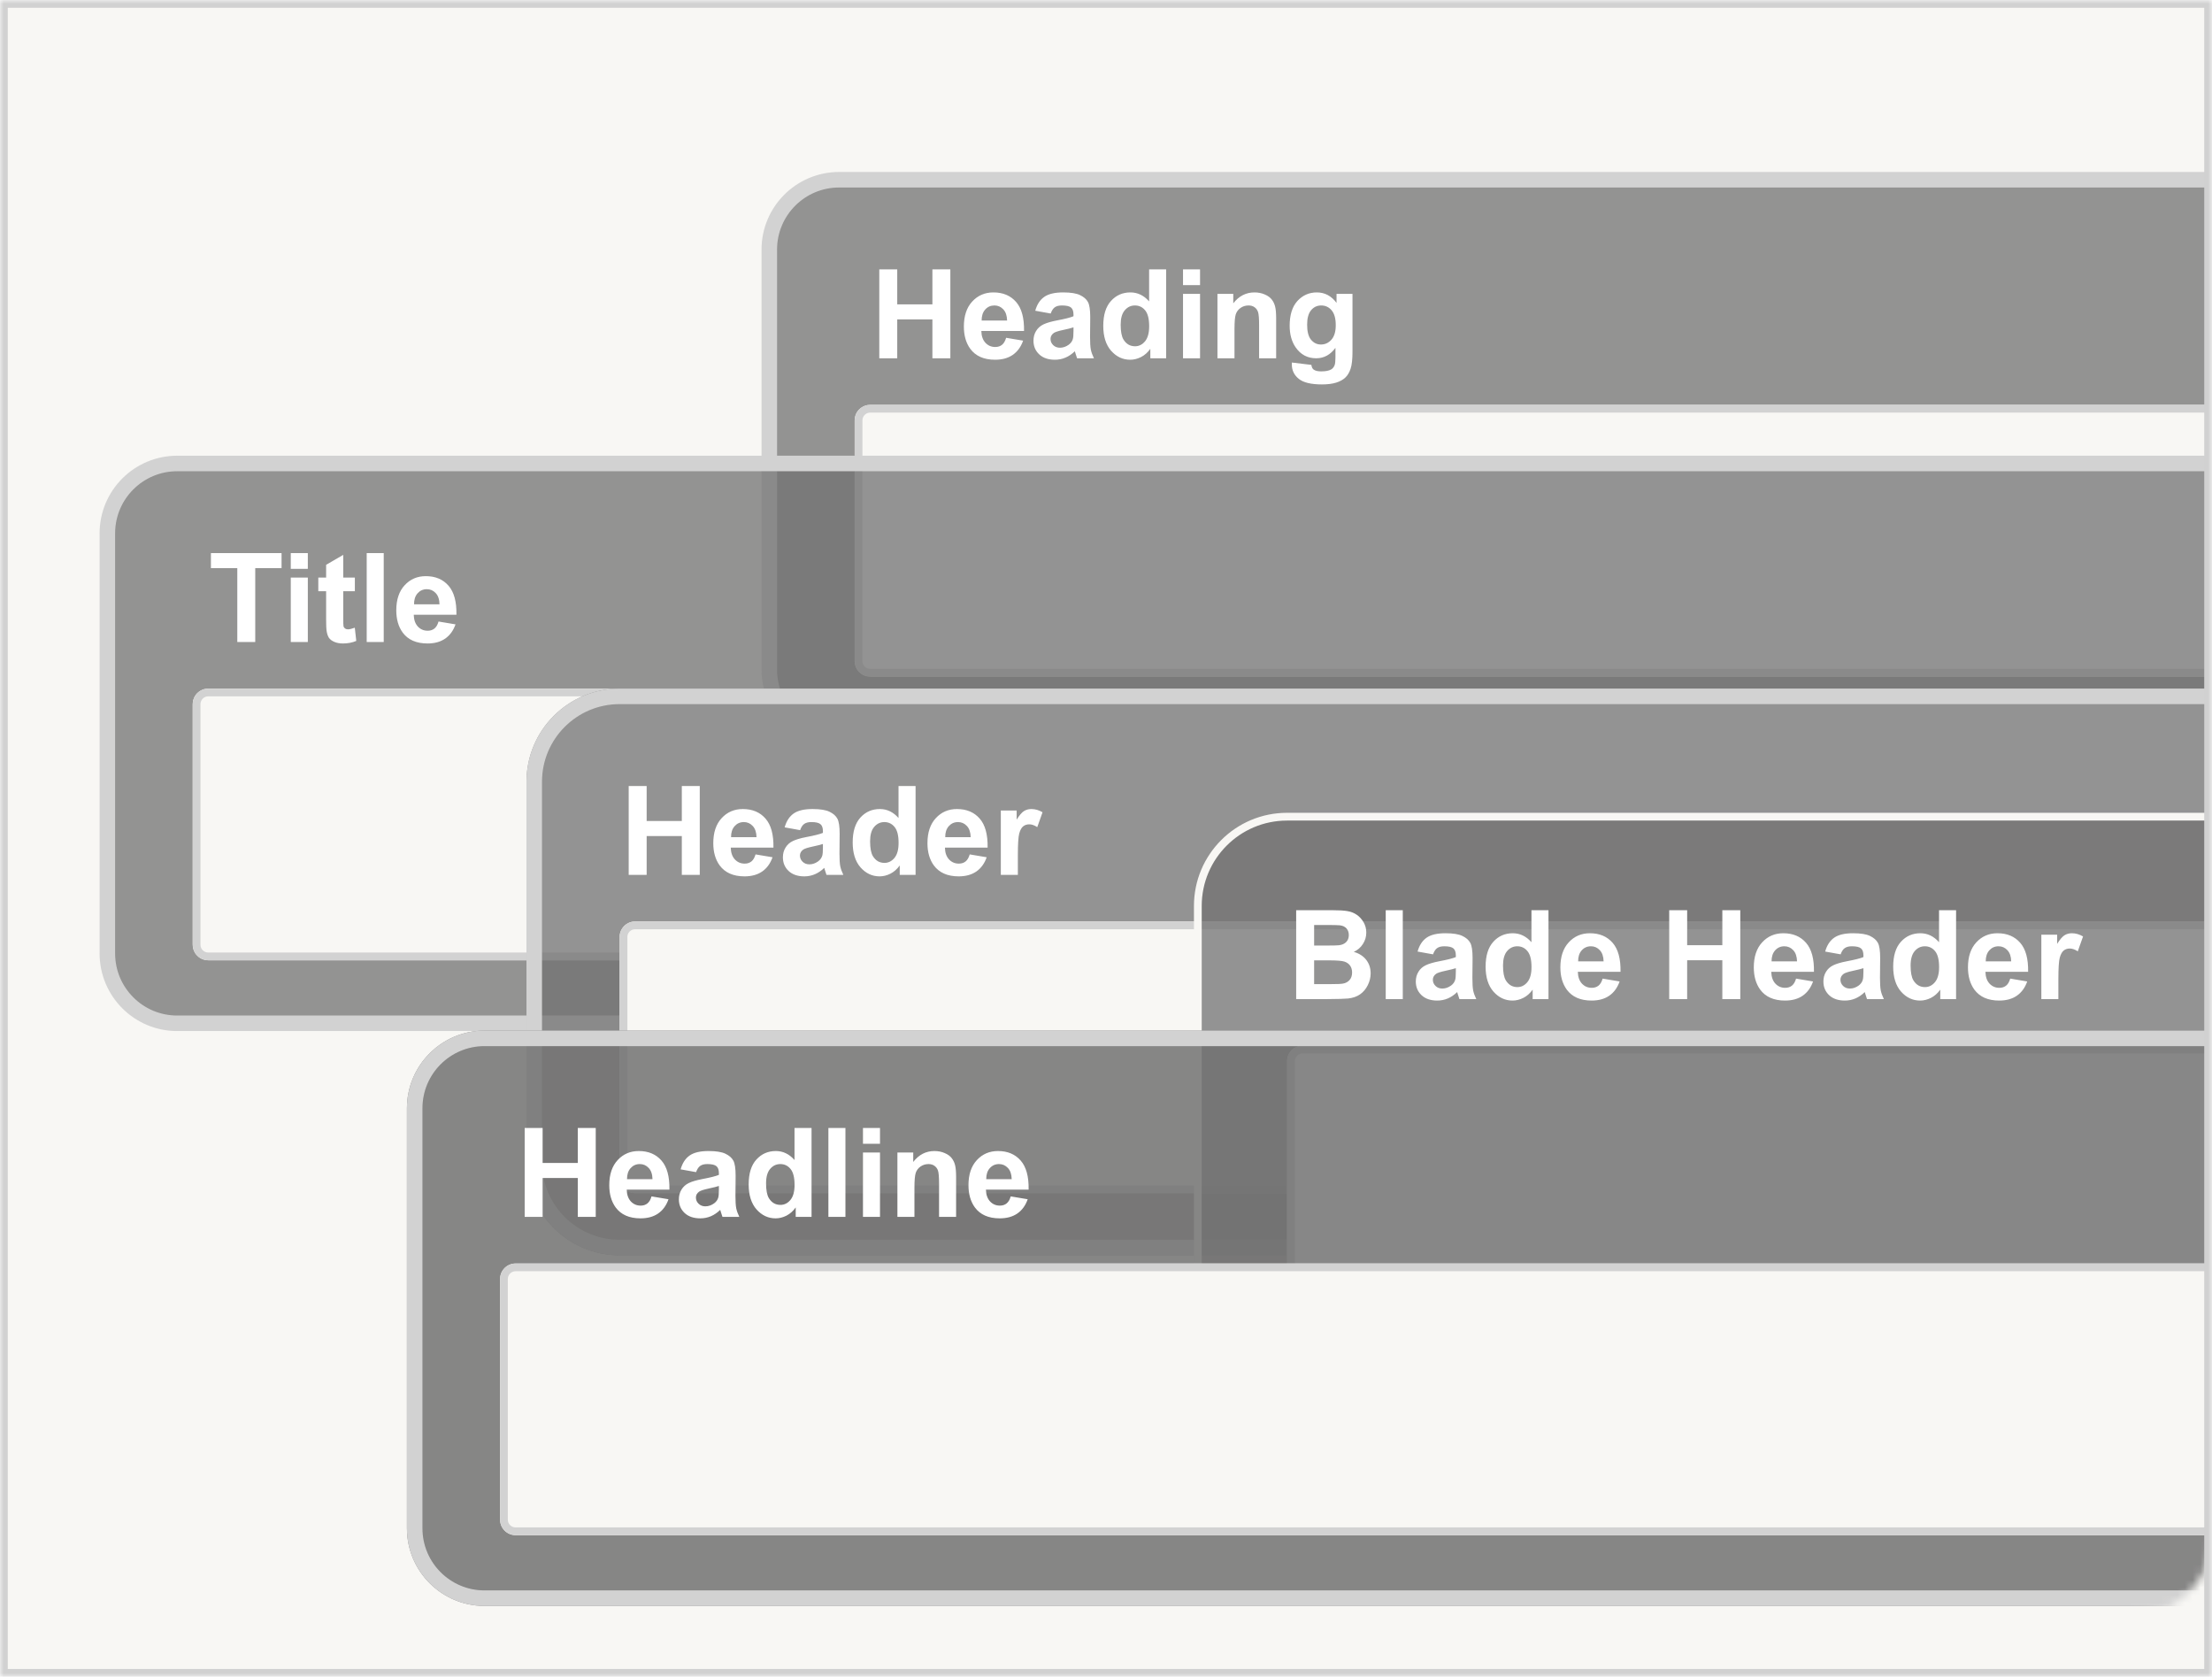 <svg width="285" height="216" viewBox="0 0 285 216" fill="none" xmlns="http://www.w3.org/2000/svg">
<g clip-path="url(#clip0_73_2)">
<mask id="mask0_73_2" style="mask-type:luminance" maskUnits="userSpaceOnUse" x="0" y="0" width="285" height="216">
<path d="M285 0H0V216H285V0Z" fill="white"/>
</mask>
<g mask="url(#mask0_73_2)">
<path d="M285 0H0V216H285V0Z" fill="#F8F7F4"/>
<mask id="mask1_73_2" style="mask-type:alpha" maskUnits="userSpaceOnUse" x="0" y="0" width="285" height="216">
<path d="M284.5 0.5H0.5V215.5H284.5V0.5Z" fill="#F8F7F4" stroke="#D1D1D1"/>
</mask>
<g mask="url(#mask1_73_2)">
<mask id="mask2_73_2" style="mask-type:alpha" maskUnits="userSpaceOnUse" x="7" y="9" width="278" height="199">
<path d="M275 9H17C11.477 9 7 13.477 7 19V198C7 203.523 11.477 208 17 208H275C280.523 208 285 203.523 285 198V19C285 13.477 280.523 9 275 9Z" fill="url(#paint0_linear_73_2)" fill-opacity="0.97"/>
</mask>
<g mask="url(#mask2_73_2)">
<g filter="url(#filter0_d_73_2)">
<path d="M428.245 19.153H108.117C103.147 19.153 99.117 23.183 99.117 28.153V82.271C99.117 87.241 103.147 91.271 108.117 91.271H428.245C433.216 91.271 437.245 87.241 437.245 82.271V28.153C437.245 23.183 433.216 19.153 428.245 19.153Z" fill="#6D6D6D" fill-opacity="0.75"/>
<path d="M428.245 19.153H108.117C103.147 19.153 99.117 23.183 99.117 28.153V82.271C99.117 87.241 103.147 91.271 108.117 91.271H428.245C433.216 91.271 437.245 87.241 437.245 82.271V28.153C437.245 23.183 433.216 19.153 428.245 19.153Z" stroke="#D1D1D1" stroke-width="2"/>
<g filter="url(#filter1_df_73_2)">
<path d="M419.117 44.153H112.117C111.012 44.153 110.117 45.049 110.117 46.153V77.153C110.117 78.258 111.012 79.153 112.117 79.153H419.117C420.222 79.153 421.117 78.258 421.117 77.153V46.153C421.117 45.049 420.222 44.153 419.117 44.153Z" fill="#F8F7F4"/>
<path d="M419.117 44.653H112.117C111.289 44.653 110.617 45.325 110.617 46.153V77.153C110.617 77.982 111.289 78.653 112.117 78.653H419.117C419.945 78.653 420.617 77.982 420.617 77.153V46.153C420.617 45.325 419.945 44.653 419.117 44.653Z" stroke="#D1D1D1"/>
</g>
<g filter="url(#filter2_d_73_2)">
<path d="M113.289 38.153V26.7H115.602V31.208H120.133V26.7H122.445V38.153H120.133V33.145H115.602V38.153H113.289ZM129.633 35.513L131.82 35.88C131.539 36.682 131.094 37.294 130.484 37.716C129.88 38.133 129.122 38.341 128.211 38.341C126.768 38.341 125.701 37.87 125.008 36.927C124.461 36.172 124.188 35.218 124.188 34.067C124.188 32.692 124.547 31.617 125.266 30.841C125.984 30.06 126.893 29.669 127.992 29.669C129.227 29.669 130.201 30.078 130.914 30.895C131.628 31.708 131.969 32.955 131.938 34.638H126.438C126.453 35.289 126.63 35.797 126.969 36.161C127.307 36.52 127.729 36.7 128.234 36.7C128.578 36.7 128.867 36.606 129.102 36.419C129.336 36.231 129.513 35.929 129.633 35.513ZM129.758 33.294C129.742 32.658 129.578 32.177 129.266 31.849C128.953 31.515 128.573 31.349 128.125 31.349C127.646 31.349 127.25 31.523 126.938 31.872C126.625 32.221 126.471 32.695 126.477 33.294H129.758ZM135.375 32.388L133.383 32.028C133.607 31.226 133.992 30.633 134.539 30.247C135.086 29.862 135.898 29.669 136.977 29.669C137.956 29.669 138.685 29.786 139.164 30.02C139.643 30.25 139.979 30.544 140.172 30.903C140.37 31.258 140.469 31.911 140.469 32.864L140.445 35.427C140.445 36.156 140.479 36.695 140.547 37.044C140.62 37.388 140.753 37.758 140.945 38.153H138.773C138.716 38.008 138.646 37.791 138.562 37.505C138.526 37.375 138.5 37.289 138.484 37.247C138.109 37.612 137.708 37.885 137.281 38.067C136.854 38.25 136.398 38.341 135.914 38.341C135.06 38.341 134.385 38.109 133.891 37.645C133.401 37.182 133.156 36.596 133.156 35.888C133.156 35.419 133.268 35.002 133.492 34.638C133.716 34.268 134.029 33.987 134.43 33.794C134.836 33.596 135.419 33.424 136.18 33.278C137.206 33.086 137.917 32.906 138.312 32.739V32.52C138.312 32.099 138.208 31.799 138 31.622C137.792 31.44 137.398 31.349 136.82 31.349C136.43 31.349 136.125 31.427 135.906 31.583C135.688 31.734 135.51 32.002 135.375 32.388ZM138.312 34.169C138.031 34.263 137.586 34.375 136.977 34.505C136.367 34.635 135.969 34.763 135.781 34.888C135.495 35.091 135.352 35.349 135.352 35.661C135.352 35.968 135.466 36.234 135.695 36.458C135.924 36.682 136.216 36.794 136.57 36.794C136.966 36.794 137.344 36.664 137.703 36.403C137.969 36.205 138.143 35.963 138.227 35.677C138.284 35.489 138.312 35.133 138.312 34.606V34.169ZM150.25 38.153H148.211V36.935C147.872 37.408 147.471 37.763 147.008 37.997C146.549 38.226 146.086 38.341 145.617 38.341C144.664 38.341 143.846 37.958 143.164 37.192C142.487 36.422 142.148 35.349 142.148 33.974C142.148 32.567 142.479 31.5 143.141 30.77C143.802 30.036 144.638 29.669 145.648 29.669C146.576 29.669 147.378 30.054 148.055 30.825V26.7H150.25V38.153ZM144.391 33.825C144.391 34.711 144.513 35.351 144.758 35.747C145.112 36.32 145.607 36.606 146.242 36.606C146.747 36.606 147.177 36.393 147.531 35.966C147.885 35.533 148.062 34.89 148.062 34.036C148.062 33.083 147.891 32.398 147.547 31.981C147.203 31.56 146.763 31.349 146.227 31.349C145.706 31.349 145.268 31.557 144.914 31.974C144.565 32.385 144.391 33.002 144.391 33.825ZM152.422 28.731V26.7H154.617V28.731H152.422ZM152.422 38.153V29.856H154.617V38.153H152.422ZM164.422 38.153H162.227V33.919C162.227 33.023 162.18 32.445 162.086 32.185C161.992 31.919 161.839 31.713 161.625 31.567C161.417 31.422 161.164 31.349 160.867 31.349C160.487 31.349 160.146 31.453 159.844 31.661C159.542 31.869 159.333 32.145 159.219 32.489C159.109 32.833 159.055 33.468 159.055 34.395V38.153H156.859V29.856H158.898V31.075C159.622 30.138 160.534 29.669 161.633 29.669C162.117 29.669 162.56 29.758 162.961 29.935C163.362 30.106 163.664 30.328 163.867 30.599C164.076 30.869 164.219 31.177 164.297 31.52C164.38 31.864 164.422 32.356 164.422 32.997V38.153ZM166.453 38.7L168.961 39.005C169.003 39.297 169.099 39.497 169.25 39.606C169.458 39.763 169.786 39.841 170.234 39.841C170.807 39.841 171.237 39.755 171.523 39.583C171.716 39.468 171.862 39.283 171.961 39.028C172.029 38.846 172.062 38.51 172.062 38.02V36.81C171.406 37.705 170.578 38.153 169.578 38.153C168.464 38.153 167.581 37.682 166.93 36.739C166.419 35.995 166.164 35.067 166.164 33.958C166.164 32.567 166.497 31.505 167.164 30.77C167.836 30.036 168.669 29.669 169.664 29.669C170.69 29.669 171.536 30.119 172.203 31.02V29.856H174.258V37.302C174.258 38.281 174.177 39.013 174.016 39.497C173.854 39.981 173.628 40.362 173.336 40.638C173.044 40.914 172.654 41.13 172.164 41.286C171.68 41.442 171.065 41.52 170.32 41.52C168.914 41.52 167.917 41.278 167.328 40.794C166.74 40.315 166.445 39.705 166.445 38.966C166.445 38.893 166.448 38.804 166.453 38.7ZM168.414 33.833C168.414 34.713 168.583 35.359 168.922 35.77C169.266 36.177 169.688 36.38 170.188 36.38C170.724 36.38 171.177 36.172 171.547 35.755C171.917 35.333 172.102 34.711 172.102 33.888C172.102 33.028 171.924 32.39 171.57 31.974C171.216 31.557 170.768 31.349 170.227 31.349C169.701 31.349 169.266 31.554 168.922 31.966C168.583 32.372 168.414 32.995 168.414 33.833Z" fill="white"/>
</g>
<path d="M342.96 55.704H22.831C17.861 55.704 13.832 59.733 13.832 64.704V118.821C13.832 123.792 17.861 127.821 22.831 127.821H342.96C347.93 127.821 351.96 123.792 351.96 118.821V64.704C351.96 59.733 347.93 55.704 342.96 55.704Z" fill="#6D6D6D" fill-opacity="0.75"/>
<path d="M342.96 55.704H22.831C17.861 55.704 13.832 59.733 13.832 64.704V118.821C13.832 123.792 17.861 127.821 22.831 127.821H342.96C347.93 127.821 351.96 123.792 351.96 118.821V64.704C351.96 59.733 347.93 55.704 342.96 55.704Z" stroke="#D1D1D1" stroke-width="2"/>
<g filter="url(#filter3_d_73_2)">
<path d="M333.832 80.704H26.831C25.727 80.704 24.831 81.6 24.831 82.704V113.704C24.831 114.809 25.727 115.704 26.831 115.704H333.832C334.936 115.704 335.832 114.809 335.832 113.704V82.704C335.832 81.6 334.936 80.704 333.832 80.704Z" fill="#F8F7F4"/>
<path d="M333.832 81.204H26.831C26.003 81.204 25.331 81.876 25.331 82.704V113.704C25.331 114.533 26.003 115.204 26.831 115.204H333.832C334.66 115.204 335.332 114.533 335.332 113.704V82.704C335.332 81.876 334.66 81.204 333.832 81.204Z" stroke="#D1D1D1"/>
</g>
<g filter="url(#filter4_d_73_2)">
<path d="M30.574 74.704V65.189H27.175V63.251H36.277V65.189H32.886V74.704H30.574ZM37.464 65.282V63.251H39.66V65.282H37.464ZM37.464 74.704V66.407H39.66V74.704H37.464ZM45.722 66.407V68.157H44.222V71.501C44.222 72.178 44.235 72.574 44.261 72.689C44.292 72.798 44.358 72.889 44.456 72.962C44.561 73.035 44.686 73.071 44.831 73.071C45.035 73.071 45.329 73.001 45.714 72.86L45.902 74.564C45.391 74.782 44.813 74.892 44.167 74.892C43.772 74.892 43.415 74.826 43.097 74.696C42.779 74.561 42.545 74.389 42.394 74.181C42.248 73.967 42.147 73.681 42.089 73.321C42.042 73.066 42.019 72.55 42.019 71.774V68.157H41.011V66.407H42.019V64.759L44.222 63.477V66.407H45.722ZM47.246 74.704V63.251H49.441V74.704H47.246ZM56.503 72.064L58.691 72.431C58.41 73.233 57.964 73.845 57.355 74.267C56.751 74.683 55.993 74.892 55.081 74.892C53.639 74.892 52.571 74.42 51.878 73.478C51.331 72.722 51.058 71.769 51.058 70.618C51.058 69.243 51.417 68.168 52.136 67.392C52.855 66.61 53.764 66.22 54.863 66.22C56.097 66.22 57.071 66.629 57.785 67.446C58.498 68.259 58.839 69.506 58.808 71.189H53.308C53.324 71.84 53.501 72.347 53.839 72.712C54.178 73.071 54.6 73.251 55.105 73.251C55.449 73.251 55.738 73.157 55.972 72.97C56.206 72.782 56.384 72.48 56.503 72.064ZM56.628 69.845C56.613 69.209 56.449 68.728 56.136 68.399C55.824 68.066 55.444 67.899 54.996 67.899C54.516 67.899 54.121 68.074 53.808 68.423C53.496 68.772 53.342 69.246 53.347 69.845H56.628Z" fill="white"/>
</g>
<g filter="url(#filter5_d_73_2)">
<path d="M390.831 80.704H79.832C73.204 80.704 67.832 86.077 67.832 92.704V141.704C67.832 148.332 73.204 153.704 79.832 153.704H390.831C397.459 153.704 402.831 148.332 402.831 141.704V92.704C402.831 86.077 397.459 80.704 390.831 80.704Z" fill="#6D6D6D" fill-opacity="0.75"/>
<path d="M390.831 81.704H79.832C73.756 81.704 68.832 86.629 68.832 92.704V141.704C68.832 147.779 73.756 152.704 79.832 152.704H390.831C396.907 152.704 401.831 147.779 401.831 141.704V92.704C401.831 86.629 396.907 81.704 390.831 81.704Z" stroke="#D1D1D1" stroke-width="2"/>
<g filter="url(#filter6_df_73_2)">
<path d="M388.831 106.704H81.832C80.727 106.704 79.832 107.599 79.832 108.704V139.704C79.832 140.809 80.727 141.704 81.832 141.704H388.831C389.936 141.704 390.831 140.809 390.831 139.704V108.704C390.831 107.599 389.936 106.704 388.831 106.704Z" fill="#F8F7F4"/>
<path d="M388.831 107.204H81.832C81.003 107.204 80.332 107.876 80.332 108.704V139.704C80.332 140.532 81.003 141.204 81.832 141.204H388.831C389.66 141.204 390.331 140.532 390.331 139.704V108.704C390.331 107.876 389.66 107.204 388.831 107.204Z" stroke="#D1D1D1"/>
</g>
<g filter="url(#filter7_d_73_2)">
<path d="M81.003 100.704V89.251H83.316V93.759H87.847V89.251H90.16V100.704H87.847V95.696H83.316V100.704H81.003ZM97.347 98.064L99.535 98.431C99.253 99.233 98.808 99.845 98.199 100.267C97.595 100.683 96.837 100.892 95.925 100.892C94.483 100.892 93.415 100.42 92.722 99.478C92.175 98.722 91.902 97.769 91.902 96.618C91.902 95.243 92.261 94.168 92.98 93.392C93.699 92.61 94.608 92.22 95.707 92.22C96.941 92.22 97.915 92.629 98.628 93.446C99.342 94.259 99.683 95.506 99.652 97.189H94.152C94.168 97.84 94.345 98.347 94.683 98.712C95.022 99.071 95.444 99.251 95.949 99.251C96.293 99.251 96.582 99.157 96.816 98.97C97.05 98.782 97.227 98.48 97.347 98.064ZM97.472 95.845C97.457 95.209 97.293 94.728 96.98 94.399C96.668 94.066 96.287 93.899 95.839 93.899C95.36 93.899 94.964 94.074 94.652 94.423C94.339 94.772 94.186 95.246 94.191 95.845H97.472ZM103.089 94.939L101.097 94.579C101.321 93.777 101.707 93.183 102.253 92.798C102.8 92.412 103.613 92.22 104.691 92.22C105.67 92.22 106.399 92.337 106.878 92.571C107.358 92.8 107.694 93.095 107.886 93.454C108.084 93.808 108.183 94.462 108.183 95.415L108.16 97.978C108.16 98.707 108.194 99.246 108.261 99.595C108.334 99.939 108.467 100.308 108.66 100.704H106.488C106.431 100.558 106.36 100.342 106.277 100.056C106.24 99.925 106.214 99.84 106.199 99.798C105.824 100.162 105.423 100.436 104.996 100.618C104.569 100.8 104.113 100.892 103.628 100.892C102.774 100.892 102.1 100.66 101.605 100.196C101.115 99.733 100.871 99.147 100.871 98.439C100.871 97.97 100.983 97.553 101.207 97.189C101.431 96.819 101.743 96.537 102.144 96.345C102.55 96.147 103.134 95.975 103.894 95.829C104.92 95.636 105.631 95.457 106.027 95.29V95.071C106.027 94.649 105.923 94.35 105.714 94.173C105.506 93.991 105.113 93.899 104.535 93.899C104.144 93.899 103.839 93.978 103.621 94.134C103.402 94.285 103.225 94.553 103.089 94.939ZM106.027 96.72C105.746 96.814 105.3 96.925 104.691 97.056C104.082 97.186 103.683 97.314 103.496 97.439C103.209 97.642 103.066 97.899 103.066 98.212C103.066 98.519 103.181 98.785 103.41 99.009C103.639 99.233 103.931 99.345 104.285 99.345C104.681 99.345 105.058 99.215 105.417 98.954C105.683 98.756 105.858 98.514 105.941 98.228C105.998 98.04 106.027 97.683 106.027 97.157V96.72ZM117.964 100.704H115.925V99.485C115.587 99.959 115.186 100.313 114.722 100.548C114.264 100.777 113.8 100.892 113.332 100.892C112.378 100.892 111.561 100.509 110.878 99.743C110.201 98.972 109.863 97.899 109.863 96.524C109.863 95.118 110.194 94.05 110.855 93.321C111.516 92.587 112.352 92.22 113.363 92.22C114.29 92.22 115.092 92.605 115.769 93.376V89.251H117.964V100.704ZM112.105 96.376C112.105 97.261 112.227 97.902 112.472 98.298C112.826 98.871 113.321 99.157 113.957 99.157C114.462 99.157 114.891 98.944 115.246 98.517C115.6 98.084 115.777 97.441 115.777 96.587C115.777 95.634 115.605 94.949 115.261 94.532C114.917 94.11 114.477 93.899 113.941 93.899C113.42 93.899 112.983 94.108 112.628 94.524C112.279 94.936 112.105 95.553 112.105 96.376ZM124.941 98.064L127.128 98.431C126.847 99.233 126.402 99.845 125.792 100.267C125.188 100.683 124.431 100.892 123.519 100.892C122.076 100.892 121.009 100.42 120.316 99.478C119.769 98.722 119.496 97.769 119.496 96.618C119.496 95.243 119.855 94.168 120.574 93.392C121.292 92.61 122.201 92.22 123.3 92.22C124.535 92.22 125.509 92.629 126.222 93.446C126.936 94.259 127.277 95.506 127.246 97.189H121.746C121.761 97.84 121.938 98.347 122.277 98.712C122.615 99.071 123.037 99.251 123.542 99.251C123.886 99.251 124.175 99.157 124.41 98.97C124.644 98.782 124.821 98.48 124.941 98.064ZM125.066 95.845C125.05 95.209 124.886 94.728 124.574 94.399C124.261 94.066 123.881 93.899 123.433 93.899C122.954 93.899 122.558 94.074 122.246 94.423C121.933 94.772 121.779 95.246 121.785 95.845H125.066ZM131.144 100.704H128.949V92.407H130.988V93.587C131.337 93.03 131.649 92.662 131.925 92.485C132.207 92.308 132.524 92.22 132.878 92.22C133.378 92.22 133.86 92.358 134.324 92.634L133.644 94.548C133.274 94.308 132.931 94.189 132.613 94.189C132.306 94.189 132.045 94.274 131.832 94.446C131.618 94.613 131.449 94.918 131.324 95.36C131.204 95.803 131.144 96.73 131.144 98.142V100.704Z" fill="white"/>
</g>
<path d="M476.832 97.204H165.832C159.481 97.204 154.332 102.353 154.332 108.704V157.704C154.332 164.055 159.481 169.204 165.832 169.204H476.832C483.183 169.204 488.332 164.055 488.332 157.704V108.704C488.332 102.353 483.183 97.204 476.832 97.204Z" fill="#6D6D6D" fill-opacity="0.75"/>
<path d="M476.832 97.204H165.832C159.481 97.204 154.332 102.353 154.332 108.704V157.704C154.332 164.055 159.481 169.204 165.832 169.204H476.832C483.183 169.204 488.332 164.055 488.332 157.704V108.704C488.332 102.353 483.183 97.204 476.832 97.204Z" stroke="#F8F7F4"/>
<g filter="url(#filter8_df_73_2)">
<path d="M474.832 122.704H167.832C166.727 122.704 165.832 123.599 165.832 124.704V155.704C165.832 156.809 166.727 157.704 167.832 157.704H474.832C475.937 157.704 476.832 156.809 476.832 155.704V124.704C476.832 123.599 475.937 122.704 474.832 122.704Z" fill="white"/>
<path d="M474.832 123.204H167.832C167.004 123.204 166.332 123.876 166.332 124.704V155.704C166.332 156.532 167.004 157.204 167.832 157.204H474.832C475.66 157.204 476.332 156.532 476.332 155.704V124.704C476.332 123.876 475.66 123.204 474.832 123.204Z" stroke="#D1D1D1"/>
</g>
<g filter="url(#filter9_d_73_2)">
<path d="M167.003 105.251H171.582C172.488 105.251 173.162 105.29 173.605 105.368C174.053 105.441 174.451 105.597 174.8 105.837C175.154 106.076 175.449 106.397 175.683 106.798C175.917 107.194 176.035 107.639 176.035 108.134C176.035 108.67 175.889 109.162 175.597 109.61C175.311 110.058 174.92 110.394 174.425 110.618C175.123 110.821 175.66 111.168 176.035 111.657C176.41 112.147 176.597 112.722 176.597 113.384C176.597 113.905 176.475 114.412 176.23 114.907C175.99 115.397 175.66 115.79 175.238 116.087C174.821 116.379 174.306 116.558 173.691 116.626C173.306 116.668 172.376 116.694 170.902 116.704H167.003V105.251ZM169.316 107.157V109.806H170.832C171.733 109.806 172.292 109.793 172.511 109.767C172.907 109.72 173.217 109.584 173.441 109.36C173.67 109.131 173.785 108.832 173.785 108.462C173.785 108.108 173.686 107.821 173.488 107.603C173.295 107.379 173.006 107.243 172.621 107.196C172.391 107.17 171.733 107.157 170.644 107.157H169.316ZM169.316 111.712V114.774H171.457C172.29 114.774 172.819 114.751 173.042 114.704C173.386 114.642 173.665 114.491 173.878 114.251C174.097 114.006 174.207 113.681 174.207 113.274C174.207 112.931 174.123 112.639 173.957 112.399C173.79 112.16 173.548 111.985 173.23 111.876C172.917 111.767 172.235 111.712 171.183 111.712H169.316ZM178.542 116.704V105.251H180.738V116.704H178.542ZM184.636 110.938L182.644 110.579C182.868 109.777 183.253 109.183 183.8 108.798C184.347 108.412 185.16 108.22 186.238 108.22C187.217 108.22 187.946 108.337 188.425 108.571C188.904 108.8 189.24 109.095 189.433 109.454C189.631 109.808 189.73 110.462 189.73 111.415L189.707 113.978C189.707 114.707 189.74 115.246 189.808 115.595C189.881 115.938 190.014 116.308 190.207 116.704H188.035C187.977 116.558 187.907 116.342 187.824 116.056C187.787 115.925 187.761 115.84 187.746 115.798C187.371 116.162 186.97 116.436 186.542 116.618C186.115 116.8 185.66 116.892 185.175 116.892C184.321 116.892 183.647 116.66 183.152 116.196C182.662 115.733 182.417 115.147 182.417 114.438C182.417 113.97 182.529 113.553 182.753 113.188C182.977 112.819 183.29 112.537 183.691 112.345C184.097 112.147 184.681 111.975 185.441 111.829C186.467 111.636 187.178 111.457 187.574 111.29V111.071C187.574 110.649 187.47 110.35 187.261 110.173C187.053 109.991 186.66 109.899 186.082 109.899C185.691 109.899 185.386 109.978 185.167 110.134C184.949 110.285 184.772 110.553 184.636 110.938ZM187.574 112.72C187.292 112.813 186.847 112.925 186.238 113.056C185.628 113.186 185.23 113.313 185.042 113.438C184.756 113.642 184.613 113.899 184.613 114.212C184.613 114.519 184.727 114.785 184.957 115.009C185.186 115.233 185.477 115.345 185.832 115.345C186.227 115.345 186.605 115.215 186.964 114.954C187.23 114.756 187.404 114.514 187.488 114.228C187.545 114.04 187.574 113.683 187.574 113.157V112.72ZM199.511 116.704H197.472V115.485C197.134 115.959 196.733 116.313 196.269 116.548C195.811 116.777 195.347 116.892 194.878 116.892C193.925 116.892 193.108 116.509 192.425 115.743C191.748 114.972 191.41 113.899 191.41 112.524C191.41 111.118 191.74 110.05 192.402 109.321C193.063 108.587 193.899 108.22 194.91 108.22C195.837 108.22 196.639 108.605 197.316 109.376V105.251H199.511V116.704ZM193.652 112.376C193.652 113.261 193.774 113.902 194.019 114.298C194.373 114.871 194.868 115.157 195.503 115.157C196.009 115.157 196.438 114.944 196.792 114.517C197.147 114.084 197.324 113.441 197.324 112.587C197.324 111.634 197.152 110.949 196.808 110.532C196.464 110.11 196.024 109.899 195.488 109.899C194.967 109.899 194.529 110.108 194.175 110.524C193.826 110.936 193.652 111.553 193.652 112.376ZM206.488 114.063L208.675 114.431C208.394 115.233 207.949 115.845 207.339 116.267C206.735 116.683 205.977 116.892 205.066 116.892C203.623 116.892 202.556 116.42 201.863 115.478C201.316 114.722 201.042 113.769 201.042 112.618C201.042 111.243 201.402 110.168 202.121 109.392C202.839 108.61 203.748 108.22 204.847 108.22C206.082 108.22 207.056 108.629 207.769 109.446C208.483 110.259 208.824 111.506 208.792 113.188H203.292C203.308 113.84 203.485 114.347 203.824 114.712C204.162 115.071 204.584 115.251 205.089 115.251C205.433 115.251 205.722 115.157 205.957 114.97C206.191 114.782 206.368 114.48 206.488 114.063ZM206.613 111.845C206.597 111.209 206.433 110.728 206.121 110.399C205.808 110.066 205.428 109.899 204.98 109.899C204.501 109.899 204.105 110.074 203.792 110.423C203.48 110.772 203.326 111.246 203.332 111.845H206.613ZM215.066 116.704V105.251H217.378V109.759H221.91V105.251H224.222V116.704H221.91V111.696H217.378V116.704H215.066ZM231.41 114.063L233.597 114.431C233.316 115.233 232.871 115.845 232.261 116.267C231.657 116.683 230.899 116.892 229.988 116.892C228.545 116.892 227.477 116.42 226.785 115.478C226.238 114.722 225.964 113.769 225.964 112.618C225.964 111.243 226.324 110.168 227.042 109.392C227.761 108.61 228.67 108.22 229.769 108.22C231.003 108.22 231.977 108.629 232.691 109.446C233.404 110.259 233.746 111.506 233.714 113.188H228.214C228.23 113.84 228.407 114.347 228.746 114.712C229.084 115.071 229.506 115.251 230.011 115.251C230.355 115.251 230.644 115.157 230.878 114.97C231.113 114.782 231.29 114.48 231.41 114.063ZM231.535 111.845C231.519 111.209 231.355 110.728 231.042 110.399C230.73 110.066 230.35 109.899 229.902 109.899C229.423 109.899 229.027 110.074 228.714 110.423C228.402 110.772 228.248 111.246 228.253 111.845H231.535ZM237.152 110.938L235.16 110.579C235.384 109.777 235.769 109.183 236.316 108.798C236.863 108.412 237.675 108.22 238.753 108.22C239.733 108.22 240.462 108.337 240.941 108.571C241.42 108.8 241.756 109.095 241.949 109.454C242.147 109.808 242.246 110.462 242.246 111.415L242.222 113.978C242.222 114.707 242.256 115.246 242.324 115.595C242.397 115.938 242.529 116.308 242.722 116.704H240.55C240.493 116.558 240.423 116.342 240.339 116.056C240.303 115.925 240.277 115.84 240.261 115.798C239.886 116.162 239.485 116.436 239.058 116.618C238.631 116.8 238.175 116.892 237.691 116.892C236.837 116.892 236.162 116.66 235.667 116.196C235.178 115.733 234.933 115.147 234.933 114.438C234.933 113.97 235.045 113.553 235.269 113.188C235.493 112.819 235.806 112.537 236.207 112.345C236.613 112.147 237.196 111.975 237.957 111.829C238.983 111.636 239.694 111.457 240.089 111.29V111.071C240.089 110.649 239.985 110.35 239.777 110.173C239.569 109.991 239.175 109.899 238.597 109.899C238.207 109.899 237.902 109.978 237.683 110.134C237.464 110.285 237.287 110.553 237.152 110.938ZM240.089 112.72C239.808 112.813 239.363 112.925 238.753 113.056C238.144 113.186 237.746 113.313 237.558 113.438C237.272 113.642 237.128 113.899 237.128 114.212C237.128 114.519 237.243 114.785 237.472 115.009C237.701 115.233 237.993 115.345 238.347 115.345C238.743 115.345 239.121 115.215 239.48 114.954C239.746 114.756 239.92 114.514 240.003 114.228C240.061 114.04 240.089 113.683 240.089 113.157V112.72ZM252.027 116.704H249.988V115.485C249.649 115.959 249.248 116.313 248.785 116.548C248.326 116.777 247.863 116.892 247.394 116.892C246.441 116.892 245.623 116.509 244.941 115.743C244.264 114.972 243.925 113.899 243.925 112.524C243.925 111.118 244.256 110.05 244.917 109.321C245.579 108.587 246.415 108.22 247.425 108.22C248.352 108.22 249.154 108.605 249.832 109.376V105.251H252.027V116.704ZM246.167 112.376C246.167 113.261 246.29 113.902 246.535 114.298C246.889 114.871 247.384 115.157 248.019 115.157C248.524 115.157 248.954 114.944 249.308 114.517C249.662 114.084 249.839 113.441 249.839 112.587C249.839 111.634 249.667 110.949 249.324 110.532C248.98 110.11 248.54 109.899 248.003 109.899C247.483 109.899 247.045 110.108 246.691 110.524C246.342 110.936 246.167 111.553 246.167 112.376ZM259.003 114.063L261.191 114.431C260.91 115.233 260.464 115.845 259.855 116.267C259.251 116.683 258.493 116.892 257.582 116.892C256.139 116.892 255.071 116.42 254.378 115.478C253.832 114.722 253.558 113.769 253.558 112.618C253.558 111.243 253.917 110.168 254.636 109.392C255.355 108.61 256.264 108.22 257.363 108.22C258.597 108.22 259.571 108.629 260.285 109.446C260.998 110.259 261.339 111.506 261.308 113.188H255.808C255.824 113.84 256.001 114.347 256.339 114.712C256.678 115.071 257.1 115.251 257.605 115.251C257.949 115.251 258.238 115.157 258.472 114.97C258.707 114.782 258.884 114.48 259.003 114.063ZM259.128 111.845C259.113 111.209 258.949 110.728 258.636 110.399C258.324 110.066 257.944 109.899 257.496 109.899C257.016 109.899 256.621 110.074 256.308 110.423C255.996 110.772 255.842 111.246 255.847 111.845H259.128ZM265.207 116.704H263.011V108.407H265.05V109.587C265.399 109.03 265.712 108.662 265.988 108.485C266.269 108.308 266.587 108.22 266.941 108.22C267.441 108.22 267.923 108.358 268.386 108.634L267.707 110.548C267.337 110.308 266.993 110.188 266.675 110.188C266.368 110.188 266.108 110.274 265.894 110.446C265.681 110.613 265.511 110.918 265.386 111.36C265.266 111.803 265.207 112.73 265.207 114.142V116.704Z" fill="white"/>
</g>
</g>
<g filter="url(#filter10_d_73_2)">
<path d="M382.557 124.76H62.429C56.906 124.76 52.429 129.237 52.429 134.76V188.877C52.429 194.4 56.906 198.877 62.429 198.877H382.557C388.08 198.877 392.557 194.4 392.557 188.877V134.76C392.557 129.237 388.08 124.76 382.557 124.76Z" fill="#6D6D6D" fill-opacity="0.85"/>
<path d="M382.557 125.76H62.429C57.458 125.76 53.429 129.789 53.429 134.76V188.877C53.429 193.848 57.458 197.877 62.429 197.877H382.557C387.527 197.877 391.557 193.848 391.557 188.877V134.76C391.557 129.789 387.527 125.76 382.557 125.76Z" stroke="#D1D1D1" stroke-width="2"/>
<g filter="url(#filter11_df_73_2)">
<path d="M373.429 150.76H66.429C65.324 150.76 64.429 151.655 64.429 152.76V183.76C64.429 184.865 65.324 185.76 66.429 185.76H373.429C374.533 185.76 375.429 184.865 375.429 183.76V152.76C375.429 151.655 374.533 150.76 373.429 150.76Z" fill="#F8F7F4"/>
<path d="M373.429 151.26H66.429C65.6 151.26 64.929 151.932 64.929 152.76V183.76C64.929 184.588 65.6 185.26 66.429 185.26H373.429C374.257 185.26 374.929 184.588 374.929 183.76V152.76C374.929 151.932 374.257 151.26 373.429 151.26Z" stroke="#D1D1D1"/>
</g>
<g filter="url(#filter12_d_73_2)">
<path d="M67.601 144.76V133.307H69.913V137.814H74.444V133.307H76.757V144.76H74.444V139.752H69.913V144.76H67.601ZM83.944 142.119L86.132 142.486C85.851 143.288 85.405 143.9 84.796 144.322C84.192 144.739 83.434 144.947 82.522 144.947C81.08 144.947 80.012 144.476 79.319 143.533C78.772 142.778 78.499 141.825 78.499 140.674C78.499 139.299 78.858 138.223 79.577 137.447C80.296 136.666 81.205 136.275 82.304 136.275C83.538 136.275 84.512 136.684 85.226 137.502C85.939 138.314 86.28 139.562 86.249 141.244H80.749C80.765 141.895 80.942 142.403 81.28 142.768C81.619 143.127 82.041 143.307 82.546 143.307C82.89 143.307 83.179 143.213 83.413 143.025C83.647 142.838 83.825 142.536 83.944 142.119ZM84.069 139.9C84.054 139.265 83.89 138.783 83.577 138.455C83.265 138.122 82.884 137.955 82.436 137.955C81.957 137.955 81.561 138.13 81.249 138.479C80.936 138.827 80.783 139.301 80.788 139.9H84.069ZM89.686 138.994L87.694 138.635C87.918 137.833 88.304 137.239 88.851 136.854C89.397 136.468 90.21 136.275 91.288 136.275C92.267 136.275 92.996 136.393 93.476 136.627C93.955 136.856 94.291 137.15 94.483 137.51C94.681 137.864 94.78 138.518 94.78 139.471L94.757 142.033C94.757 142.762 94.791 143.301 94.858 143.65C94.931 143.994 95.064 144.364 95.257 144.76H93.085C93.028 144.614 92.957 144.398 92.874 144.111C92.838 143.981 92.811 143.895 92.796 143.854C92.421 144.218 92.02 144.492 91.593 144.674C91.166 144.856 90.71 144.947 90.226 144.947C89.371 144.947 88.697 144.715 88.202 144.252C87.713 143.788 87.468 143.202 87.468 142.494C87.468 142.025 87.58 141.609 87.804 141.244C88.028 140.874 88.34 140.593 88.741 140.4C89.147 140.202 89.731 140.031 90.491 139.885C91.517 139.692 92.228 139.512 92.624 139.346V139.127C92.624 138.705 92.52 138.406 92.311 138.229C92.103 138.046 91.71 137.955 91.132 137.955C90.741 137.955 90.436 138.033 90.218 138.189C89.999 138.34 89.822 138.609 89.686 138.994ZM92.624 140.775C92.343 140.869 91.897 140.981 91.288 141.111C90.679 141.242 90.28 141.369 90.093 141.494C89.806 141.697 89.663 141.955 89.663 142.268C89.663 142.575 89.778 142.84 90.007 143.064C90.236 143.288 90.528 143.4 90.882 143.4C91.278 143.4 91.655 143.27 92.015 143.01C92.28 142.812 92.455 142.57 92.538 142.283C92.595 142.096 92.624 141.739 92.624 141.213V140.775ZM104.562 144.76H102.522V143.541C102.184 144.015 101.783 144.369 101.319 144.604C100.861 144.833 100.397 144.947 99.929 144.947C98.976 144.947 98.158 144.564 97.476 143.799C96.799 143.028 96.46 141.955 96.46 140.58C96.46 139.174 96.791 138.106 97.452 137.377C98.114 136.643 98.95 136.275 99.96 136.275C100.887 136.275 101.689 136.661 102.366 137.432V133.307H104.562V144.76ZM98.702 140.432C98.702 141.317 98.825 141.958 99.069 142.354C99.424 142.926 99.918 143.213 100.554 143.213C101.059 143.213 101.489 142.999 101.843 142.572C102.197 142.14 102.374 141.497 102.374 140.643C102.374 139.689 102.202 139.005 101.858 138.588C101.515 138.166 101.075 137.955 100.538 137.955C100.017 137.955 99.58 138.163 99.226 138.58C98.877 138.992 98.702 139.609 98.702 140.432ZM106.733 144.76V133.307H108.929V144.76H106.733ZM111.187 135.338V133.307H113.382V135.338H111.187ZM111.187 144.76V136.463H113.382V144.76H111.187ZM123.187 144.76H120.991V140.525C120.991 139.63 120.944 139.051 120.851 138.791C120.757 138.525 120.603 138.32 120.39 138.174C120.181 138.028 119.929 137.955 119.632 137.955C119.252 137.955 118.91 138.059 118.608 138.268C118.306 138.476 118.098 138.752 117.983 139.096C117.874 139.439 117.819 140.075 117.819 141.002V144.76H115.624V136.463H117.663V137.682C118.387 136.744 119.299 136.275 120.397 136.275C120.882 136.275 121.325 136.364 121.726 136.541C122.127 136.713 122.429 136.934 122.632 137.205C122.84 137.476 122.983 137.783 123.062 138.127C123.145 138.471 123.187 138.963 123.187 139.604V144.76ZM130.226 142.119L132.413 142.486C132.132 143.288 131.687 143.9 131.077 144.322C130.473 144.739 129.715 144.947 128.804 144.947C127.361 144.947 126.293 144.476 125.601 143.533C125.054 142.778 124.78 141.825 124.78 140.674C124.78 139.299 125.14 138.223 125.858 137.447C126.577 136.666 127.486 136.275 128.585 136.275C129.819 136.275 130.793 136.684 131.507 137.502C132.22 138.314 132.562 139.562 132.53 141.244H127.03C127.046 141.895 127.223 142.403 127.562 142.768C127.9 143.127 128.322 143.307 128.827 143.307C129.171 143.307 129.46 143.213 129.694 143.025C129.929 142.838 130.106 142.536 130.226 142.119ZM130.351 139.9C130.335 139.265 130.171 138.783 129.858 138.455C129.546 138.122 129.166 137.955 128.718 137.955C128.239 137.955 127.843 138.13 127.53 138.479C127.218 138.827 127.064 139.301 127.069 139.9H130.351Z" fill="white"/>
</g>
</g>
</g>
</g>
</g>
<path d="M284.5 0.5H0.5V215.5H284.5V0.5Z" stroke="#D1D1D1"/>
</g>
</g>
<defs>
<filter id="filter0_d_73_2" x="8.832" y="18.153" width="484" height="188.724" filterUnits="userSpaceOnUse" color-interpolation-filters="sRGB">
<feFlood flood-opacity="0" result="BackgroundImageFix"/>
<feColorMatrix in="SourceAlpha" type="matrix" values="0 0 0 0 0 0 0 0 0 0 0 0 0 0 0 0 0 0 127 0" result="hardAlpha"/>
<feOffset dy="4"/>
<feGaussianBlur stdDeviation="2"/>
<feComposite in2="hardAlpha" operator="out"/>
<feColorMatrix type="matrix" values="0 0 0 0 0 0 0 0 0 0 0 0 0 0 0 0 0 0 0.25 0"/>
<feBlend mode="normal" in2="BackgroundImageFix" result="effect1_dropShadow_73_2"/>
<feBlend mode="normal" in="SourceGraphic" in2="effect1_dropShadow_73_2" result="shape"/>
</filter>
<filter id="filter1_df_73_2" x="106.117" y="42.153" width="319" height="45" filterUnits="userSpaceOnUse" color-interpolation-filters="sRGB">
<feFlood flood-opacity="0" result="BackgroundImageFix"/>
<feColorMatrix in="SourceAlpha" type="matrix" values="0 0 0 0 0 0 0 0 0 0 0 0 0 0 0 0 0 0 127 0" result="hardAlpha"/>
<feOffset dy="4"/>
<feGaussianBlur stdDeviation="2"/>
<feComposite in2="hardAlpha" operator="out"/>
<feColorMatrix type="matrix" values="0 0 0 0 0 0 0 0 0 0 0 0 0 0 0 0 0 0 0.25 0"/>
<feBlend mode="normal" in2="BackgroundImageFix" result="effect1_dropShadow_73_2"/>
<feBlend mode="normal" in="SourceGraphic" in2="effect1_dropShadow_73_2" result="shape"/>
<feGaussianBlur stdDeviation="1" result="effect2_foregroundBlur_73_2"/>
</filter>
<filter id="filter2_d_73_2" x="109.289" y="26.7" width="68.969" height="22.82" filterUnits="userSpaceOnUse" color-interpolation-filters="sRGB">
<feFlood flood-opacity="0" result="BackgroundImageFix"/>
<feColorMatrix in="SourceAlpha" type="matrix" values="0 0 0 0 0 0 0 0 0 0 0 0 0 0 0 0 0 0 127 0" result="hardAlpha"/>
<feOffset dy="4"/>
<feGaussianBlur stdDeviation="2"/>
<feComposite in2="hardAlpha" operator="out"/>
<feColorMatrix type="matrix" values="0 0 0 0 0 0 0 0 0 0 0 0 0 0 0 0 0 0 0.25 0"/>
<feBlend mode="normal" in2="BackgroundImageFix" result="effect1_dropShadow_73_2"/>
<feBlend mode="normal" in="SourceGraphic" in2="effect1_dropShadow_73_2" result="shape"/>
</filter>
<filter id="filter3_d_73_2" x="20.831" y="80.704" width="319" height="43" filterUnits="userSpaceOnUse" color-interpolation-filters="sRGB">
<feFlood flood-opacity="0" result="BackgroundImageFix"/>
<feColorMatrix in="SourceAlpha" type="matrix" values="0 0 0 0 0 0 0 0 0 0 0 0 0 0 0 0 0 0 127 0" result="hardAlpha"/>
<feOffset dy="4"/>
<feGaussianBlur stdDeviation="2"/>
<feComposite in2="hardAlpha" operator="out"/>
<feColorMatrix type="matrix" values="0 0 0 0 0 0 0 0 0 0 0 0 0 0 0 0 0 0 0.25 0"/>
<feBlend mode="normal" in2="BackgroundImageFix" result="effect1_dropShadow_73_2"/>
<feBlend mode="normal" in="SourceGraphic" in2="effect1_dropShadow_73_2" result="shape"/>
</filter>
<filter id="filter4_d_73_2" x="23.175" y="63.251" width="39.635" height="19.641" filterUnits="userSpaceOnUse" color-interpolation-filters="sRGB">
<feFlood flood-opacity="0" result="BackgroundImageFix"/>
<feColorMatrix in="SourceAlpha" type="matrix" values="0 0 0 0 0 0 0 0 0 0 0 0 0 0 0 0 0 0 127 0" result="hardAlpha"/>
<feOffset dy="4"/>
<feGaussianBlur stdDeviation="2"/>
<feComposite in2="hardAlpha" operator="out"/>
<feColorMatrix type="matrix" values="0 0 0 0 0 0 0 0 0 0 0 0 0 0 0 0 0 0 0.25 0"/>
<feBlend mode="normal" in2="BackgroundImageFix" result="effect1_dropShadow_73_2"/>
<feBlend mode="normal" in="SourceGraphic" in2="effect1_dropShadow_73_2" result="shape"/>
</filter>
<filter id="filter5_d_73_2" x="63.831" y="80.704" width="429" height="97" filterUnits="userSpaceOnUse" color-interpolation-filters="sRGB">
<feFlood flood-opacity="0" result="BackgroundImageFix"/>
<feColorMatrix in="SourceAlpha" type="matrix" values="0 0 0 0 0 0 0 0 0 0 0 0 0 0 0 0 0 0 127 0" result="hardAlpha"/>
<feOffset dy="4"/>
<feGaussianBlur stdDeviation="2"/>
<feComposite in2="hardAlpha" operator="out"/>
<feColorMatrix type="matrix" values="0 0 0 0 0 0 0 0 0 0 0 0 0 0 0 0 0 0 0.25 0"/>
<feBlend mode="normal" in2="BackgroundImageFix" result="effect1_dropShadow_73_2"/>
<feBlend mode="normal" in="SourceGraphic" in2="effect1_dropShadow_73_2" result="shape"/>
</filter>
<filter id="filter6_df_73_2" x="75.832" y="104.704" width="319" height="45" filterUnits="userSpaceOnUse" color-interpolation-filters="sRGB">
<feFlood flood-opacity="0" result="BackgroundImageFix"/>
<feColorMatrix in="SourceAlpha" type="matrix" values="0 0 0 0 0 0 0 0 0 0 0 0 0 0 0 0 0 0 127 0" result="hardAlpha"/>
<feOffset dy="4"/>
<feGaussianBlur stdDeviation="2"/>
<feComposite in2="hardAlpha" operator="out"/>
<feColorMatrix type="matrix" values="0 0 0 0 0 0 0 0 0 0 0 0 0 0 0 0 0 0 0.25 0"/>
<feBlend mode="normal" in2="BackgroundImageFix" result="effect1_dropShadow_73_2"/>
<feBlend mode="normal" in="SourceGraphic" in2="effect1_dropShadow_73_2" result="shape"/>
<feGaussianBlur stdDeviation="1" result="effect2_foregroundBlur_73_2"/>
</filter>
<filter id="filter7_d_73_2" x="77.003" y="89.251" width="61.321" height="19.641" filterUnits="userSpaceOnUse" color-interpolation-filters="sRGB">
<feFlood flood-opacity="0" result="BackgroundImageFix"/>
<feColorMatrix in="SourceAlpha" type="matrix" values="0 0 0 0 0 0 0 0 0 0 0 0 0 0 0 0 0 0 127 0" result="hardAlpha"/>
<feOffset dy="4"/>
<feGaussianBlur stdDeviation="2"/>
<feComposite in2="hardAlpha" operator="out"/>
<feColorMatrix type="matrix" values="0 0 0 0 0 0 0 0 0 0 0 0 0 0 0 0 0 0 0.25 0"/>
<feBlend mode="normal" in2="BackgroundImageFix" result="effect1_dropShadow_73_2"/>
<feBlend mode="normal" in="SourceGraphic" in2="effect1_dropShadow_73_2" result="shape"/>
</filter>
<filter id="filter8_df_73_2" x="161.832" y="120.704" width="319" height="45" filterUnits="userSpaceOnUse" color-interpolation-filters="sRGB">
<feFlood flood-opacity="0" result="BackgroundImageFix"/>
<feColorMatrix in="SourceAlpha" type="matrix" values="0 0 0 0 0 0 0 0 0 0 0 0 0 0 0 0 0 0 127 0" result="hardAlpha"/>
<feOffset dy="4"/>
<feGaussianBlur stdDeviation="2"/>
<feComposite in2="hardAlpha" operator="out"/>
<feColorMatrix type="matrix" values="0 0 0 0 0 0 0 0 0 0 0 0 0 0 0 0 0 0 0.25 0"/>
<feBlend mode="normal" in2="BackgroundImageFix" result="effect1_dropShadow_73_2"/>
<feBlend mode="normal" in="SourceGraphic" in2="effect1_dropShadow_73_2" result="shape"/>
<feGaussianBlur stdDeviation="1" result="effect2_foregroundBlur_73_2"/>
</filter>
<filter id="filter9_d_73_2" x="163.003" y="105.251" width="109.383" height="19.641" filterUnits="userSpaceOnUse" color-interpolation-filters="sRGB">
<feFlood flood-opacity="0" result="BackgroundImageFix"/>
<feColorMatrix in="SourceAlpha" type="matrix" values="0 0 0 0 0 0 0 0 0 0 0 0 0 0 0 0 0 0 127 0" result="hardAlpha"/>
<feOffset dy="4"/>
<feGaussianBlur stdDeviation="2"/>
<feComposite in2="hardAlpha" operator="out"/>
<feColorMatrix type="matrix" values="0 0 0 0 0 0 0 0 0 0 0 0 0 0 0 0 0 0 0.25 0"/>
<feBlend mode="normal" in2="BackgroundImageFix" result="effect1_dropShadow_73_2"/>
<feBlend mode="normal" in="SourceGraphic" in2="effect1_dropShadow_73_2" result="shape"/>
</filter>
<filter id="filter10_d_73_2" x="48.429" y="124.76" width="348.128" height="82.117" filterUnits="userSpaceOnUse" color-interpolation-filters="sRGB">
<feFlood flood-opacity="0" result="BackgroundImageFix"/>
<feColorMatrix in="SourceAlpha" type="matrix" values="0 0 0 0 0 0 0 0 0 0 0 0 0 0 0 0 0 0 127 0" result="hardAlpha"/>
<feOffset dy="4"/>
<feGaussianBlur stdDeviation="2"/>
<feComposite in2="hardAlpha" operator="out"/>
<feColorMatrix type="matrix" values="0 0 0 0 0 0 0 0 0 0 0 0 0 0 0 0 0 0 0.25 0"/>
<feBlend mode="normal" in2="BackgroundImageFix" result="effect1_dropShadow_73_2"/>
<feBlend mode="normal" in="SourceGraphic" in2="effect1_dropShadow_73_2" result="shape"/>
</filter>
<filter id="filter11_df_73_2" x="60.429" y="148.76" width="319" height="45" filterUnits="userSpaceOnUse" color-interpolation-filters="sRGB">
<feFlood flood-opacity="0" result="BackgroundImageFix"/>
<feColorMatrix in="SourceAlpha" type="matrix" values="0 0 0 0 0 0 0 0 0 0 0 0 0 0 0 0 0 0 127 0" result="hardAlpha"/>
<feOffset dy="4"/>
<feGaussianBlur stdDeviation="2"/>
<feComposite in2="hardAlpha" operator="out"/>
<feColorMatrix type="matrix" values="0 0 0 0 0 0 0 0 0 0 0 0 0 0 0 0 0 0 0.25 0"/>
<feBlend mode="normal" in2="BackgroundImageFix" result="effect1_dropShadow_73_2"/>
<feBlend mode="normal" in="SourceGraphic" in2="effect1_dropShadow_73_2" result="shape"/>
<feGaussianBlur stdDeviation="1" result="effect2_foregroundBlur_73_2"/>
</filter>
<filter id="filter12_d_73_2" x="63.601" y="133.307" width="72.931" height="19.64" filterUnits="userSpaceOnUse" color-interpolation-filters="sRGB">
<feFlood flood-opacity="0" result="BackgroundImageFix"/>
<feColorMatrix in="SourceAlpha" type="matrix" values="0 0 0 0 0 0 0 0 0 0 0 0 0 0 0 0 0 0 127 0" result="hardAlpha"/>
<feOffset dy="4"/>
<feGaussianBlur stdDeviation="2"/>
<feComposite in2="hardAlpha" operator="out"/>
<feColorMatrix type="matrix" values="0 0 0 0 0 0 0 0 0 0 0 0 0 0 0 0 0 0 0.25 0"/>
<feBlend mode="normal" in2="BackgroundImageFix" result="effect1_dropShadow_73_2"/>
<feBlend mode="normal" in="SourceGraphic" in2="effect1_dropShadow_73_2" result="shape"/>
</filter>
<linearGradient id="paint0_linear_73_2" x1="146" y1="9" x2="146" y2="208" gradientUnits="userSpaceOnUse">
<stop stop-color="#1A1A1A"/>
<stop offset="1" stop-color="#4A4A4A"/>
</linearGradient>
<clipPath id="clip0_73_2">
<rect width="285" height="216" fill="white"/>
</clipPath>
</defs>
</svg>
